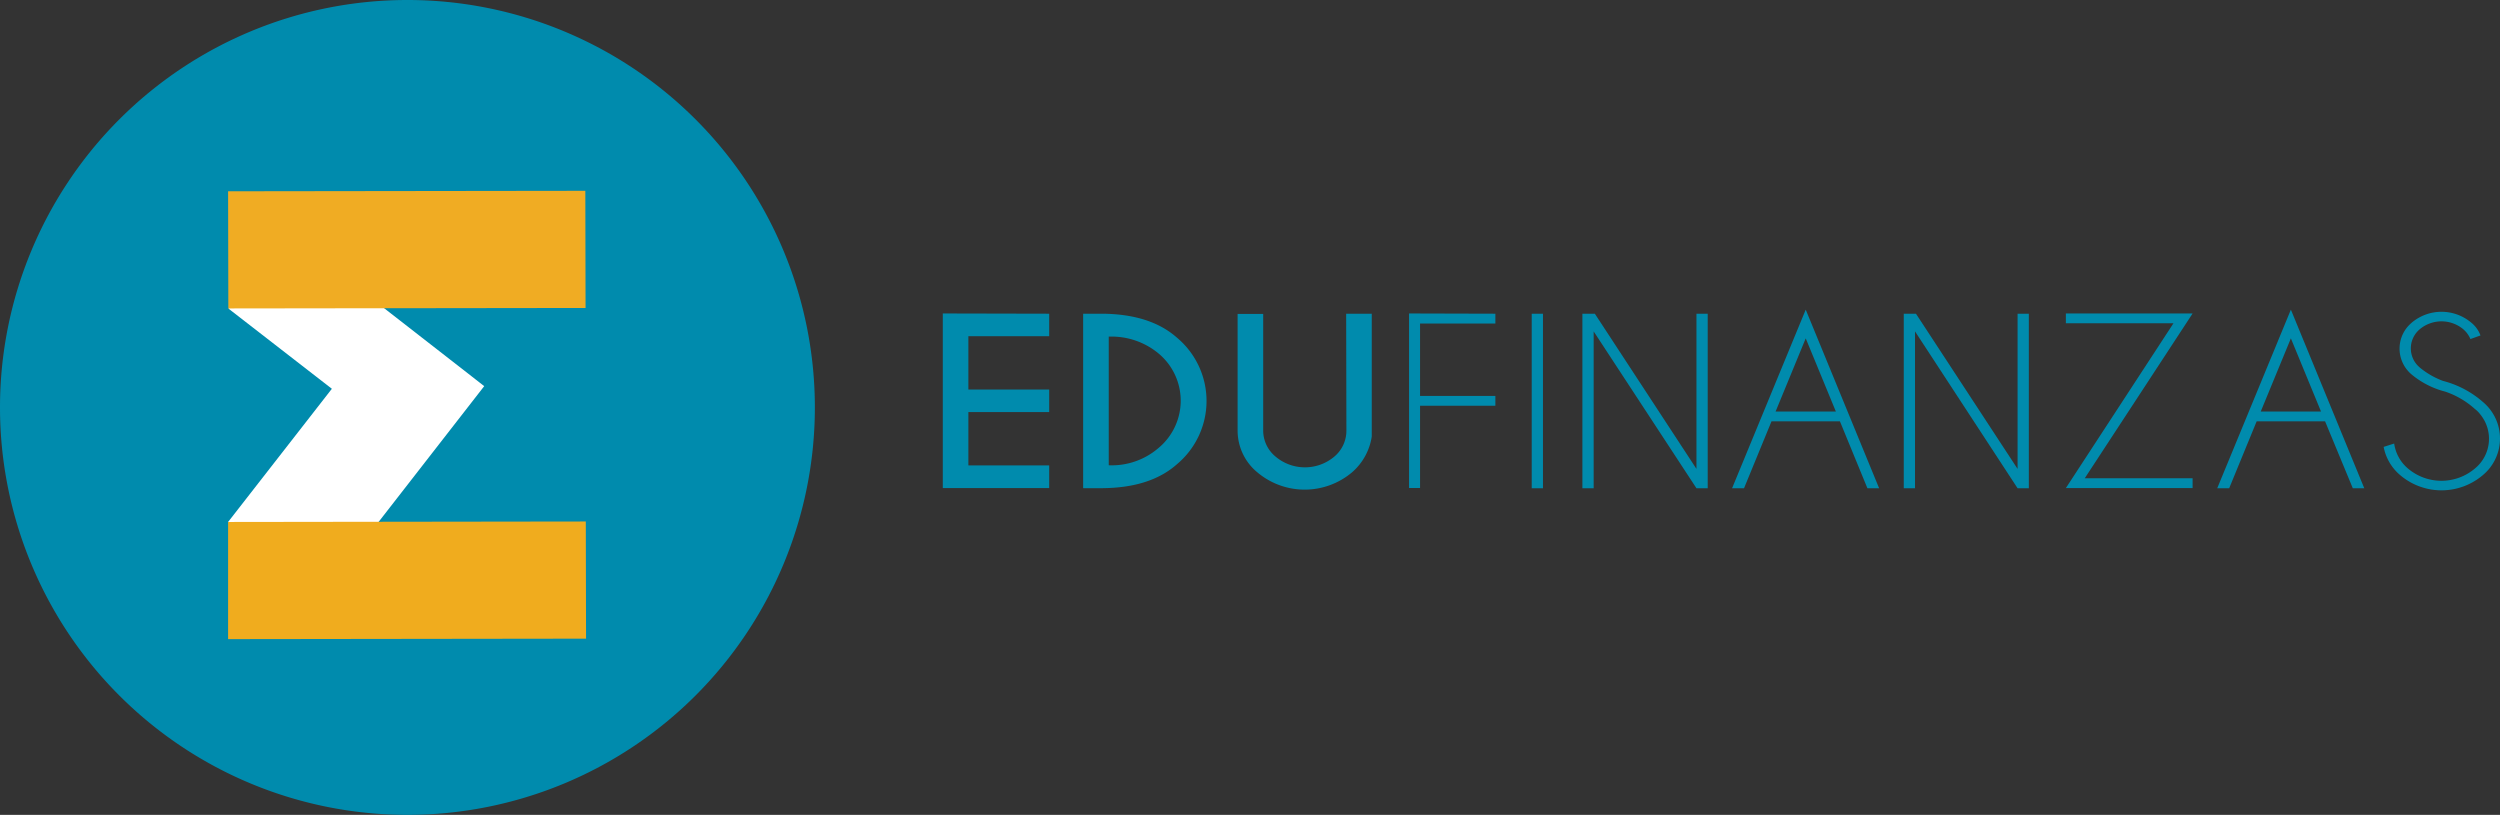 <svg id="Group_4568" data-name="Group 4568" xmlns="http://www.w3.org/2000/svg" width="311.021" height="101.377" viewBox="0 0 311.021 101.377">
  <rect x="0" y="0" width="311.021" height="101.377" fill="#333333" stroke="none"/>
  <path id="Path_4907" data-name="Path 4907" d="M407.537,131.13v2.8H397.483v6.634h10.054v2.8H397.483v6.634h10.054v2.826H394.3V131.1Z" transform="translate(-277.009 -92.102)" fill="#008bad"/>
  <path id="Path_4908" data-name="Path 4908" d="M455.35,131.2c3.986.03,7.109,1.011,9.341,3a10.257,10.257,0,0,1,0,15.706c-2.231,1.993-5.354,2.975-9.341,3H453V131.2Zm.833,2.856v16a8.9,8.9,0,0,0,6.217-2.172,7.642,7.642,0,0,0,0-11.72,9.153,9.153,0,0,0-6.217-2.112Z" transform="translate(-318.247 -92.172)" fill="#008bad"/>
  <path id="Path_4909" data-name="Path 4909" d="M531.105,131.2h3.183v15.29a7.341,7.341,0,0,1-2.439,4.432,9.138,9.138,0,0,1-11.81,0,6.719,6.719,0,0,1-2.439-5.206V131.23h3.183v14.516a4.2,4.2,0,0,0,1.517,3.213,5.67,5.67,0,0,0,7.318.03,4.2,4.2,0,0,0,1.517-3.213Z" transform="translate(-363.631 -92.172)" fill="#008bad"/>
  <path id="Path_4910" data-name="Path 4910" d="M600.039,131.13v1.22h-9.37v9.013h9.37v1.22h-9.37v10.233H589.3V131.1Z" transform="translate(-414.002 -92.102)" fill="#008bad"/>
  <path id="Path_4911" data-name="Path 4911" d="M642,131.2v21.715h-1.4V131.2Z" transform="translate(-450.042 -92.172)" fill="#008bad"/>
  <path id="Path_4912" data-name="Path 4912" d="M661.8,131.2h1.547l12.642,19.306V131.2h1.4v21.715h-1.4L663.2,133.4v19.514h-1.4Z" transform="translate(-464.936 -92.172)" fill="#008bad"/>
  <path id="Path_4913" data-name="Path 4913" d="M737.816,143.392h-8.508l-3.421,8.329H724.4l9.162-22.221,9.132,22.221h-1.458Zm-.506-1.22-3.748-9.1-3.748,9.1Z" transform="translate(-508.915 -90.978)" fill="#008bad"/>
  <path id="Path_4914" data-name="Path 4914" d="M796.2,131.2h1.517l12.642,19.306V131.2h1.4v21.715h-1.4L797.6,133.4v19.514h-1.4Z" transform="translate(-559.356 -92.172)" fill="#008bad"/>
  <path id="Path_4915" data-name="Path 4915" d="M877.386,132.32H864V131.1h15.766L866.35,151.6h13.416v1.22H864Z" transform="translate(-606.988 -92.102)" fill="#008bad"/>
  <path id="Path_4916" data-name="Path 4916" d="M940.716,143.392h-8.508l-3.421,8.329H927.3l9.162-22.221,9.132,22.221h-1.428Zm-.506-1.22-3.748-9.1-3.748,9.1Z" transform="translate(-651.458 -90.978)" fill="#008bad"/>
  <path id="Path_4917" data-name="Path 4917" d="M1004.575,140.335a10.731,10.731,0,0,1-4.165-2.112,4.2,4.2,0,0,1-.565-5.92,5.065,5.065,0,0,1,.565-.565,5.751,5.751,0,0,1,7.377,0,3.673,3.673,0,0,1,1.16,1.606l-1.249.446a3.325,3.325,0,0,0-.892-1.22,4.223,4.223,0,0,0-5.414,0,3.109,3.109,0,0,0-.387,4.373,4.76,4.76,0,0,0,.387.387,10,10,0,0,0,2.885,1.666,12.129,12.129,0,0,1,4.968,2.618,5.93,5.93,0,0,1,.773,8.329,6.326,6.326,0,0,1-.773.773,7.931,7.931,0,0,1-10.292,0,6.079,6.079,0,0,1-2.052-3.51l1.309-.416a4.963,4.963,0,0,0,1.7,3.094,6.443,6.443,0,0,0,8.359,0,4.78,4.78,0,0,0,.625-6.753,3.109,3.109,0,0,0-.625-.625A10.52,10.52,0,0,0,1004.575,140.335Z" transform="translate(-700.355 -91.61)" fill="#008bad"/>
  <path id="Path_4918" data-name="Path 4918" d="M50.688,0A50.688,50.688,0,1,1,0,50.688,50.692,50.692,0,0,1,50.688,0Z" fill="#008bad" fill-rule="evenodd"/>
  <path id="Path_4919" data-name="Path 4919" d="M125.206,114.861,102.777,97.4l-7.318,9.43,12.851,9.965L95.4,133.364l11.661,9.073,20.2-25.969Z" transform="translate(-67.022 -68.427)" fill="#fff"/>
  <path id="Path_4920" data-name="Path 4920" d="M139.871,94.376l-44.442.059L95.4,79.859l44.442-.059Z" transform="translate(-67.022 -56.062)" fill="#f0ac23"/>
  <path id="Path_4921" data-name="Path 4921" d="M139.931,232.676l-44.531.059V218.16h.208L139.9,218.1Z" transform="translate(-67.022 -153.222)" fill="#f0ac1e"/>
</svg>
